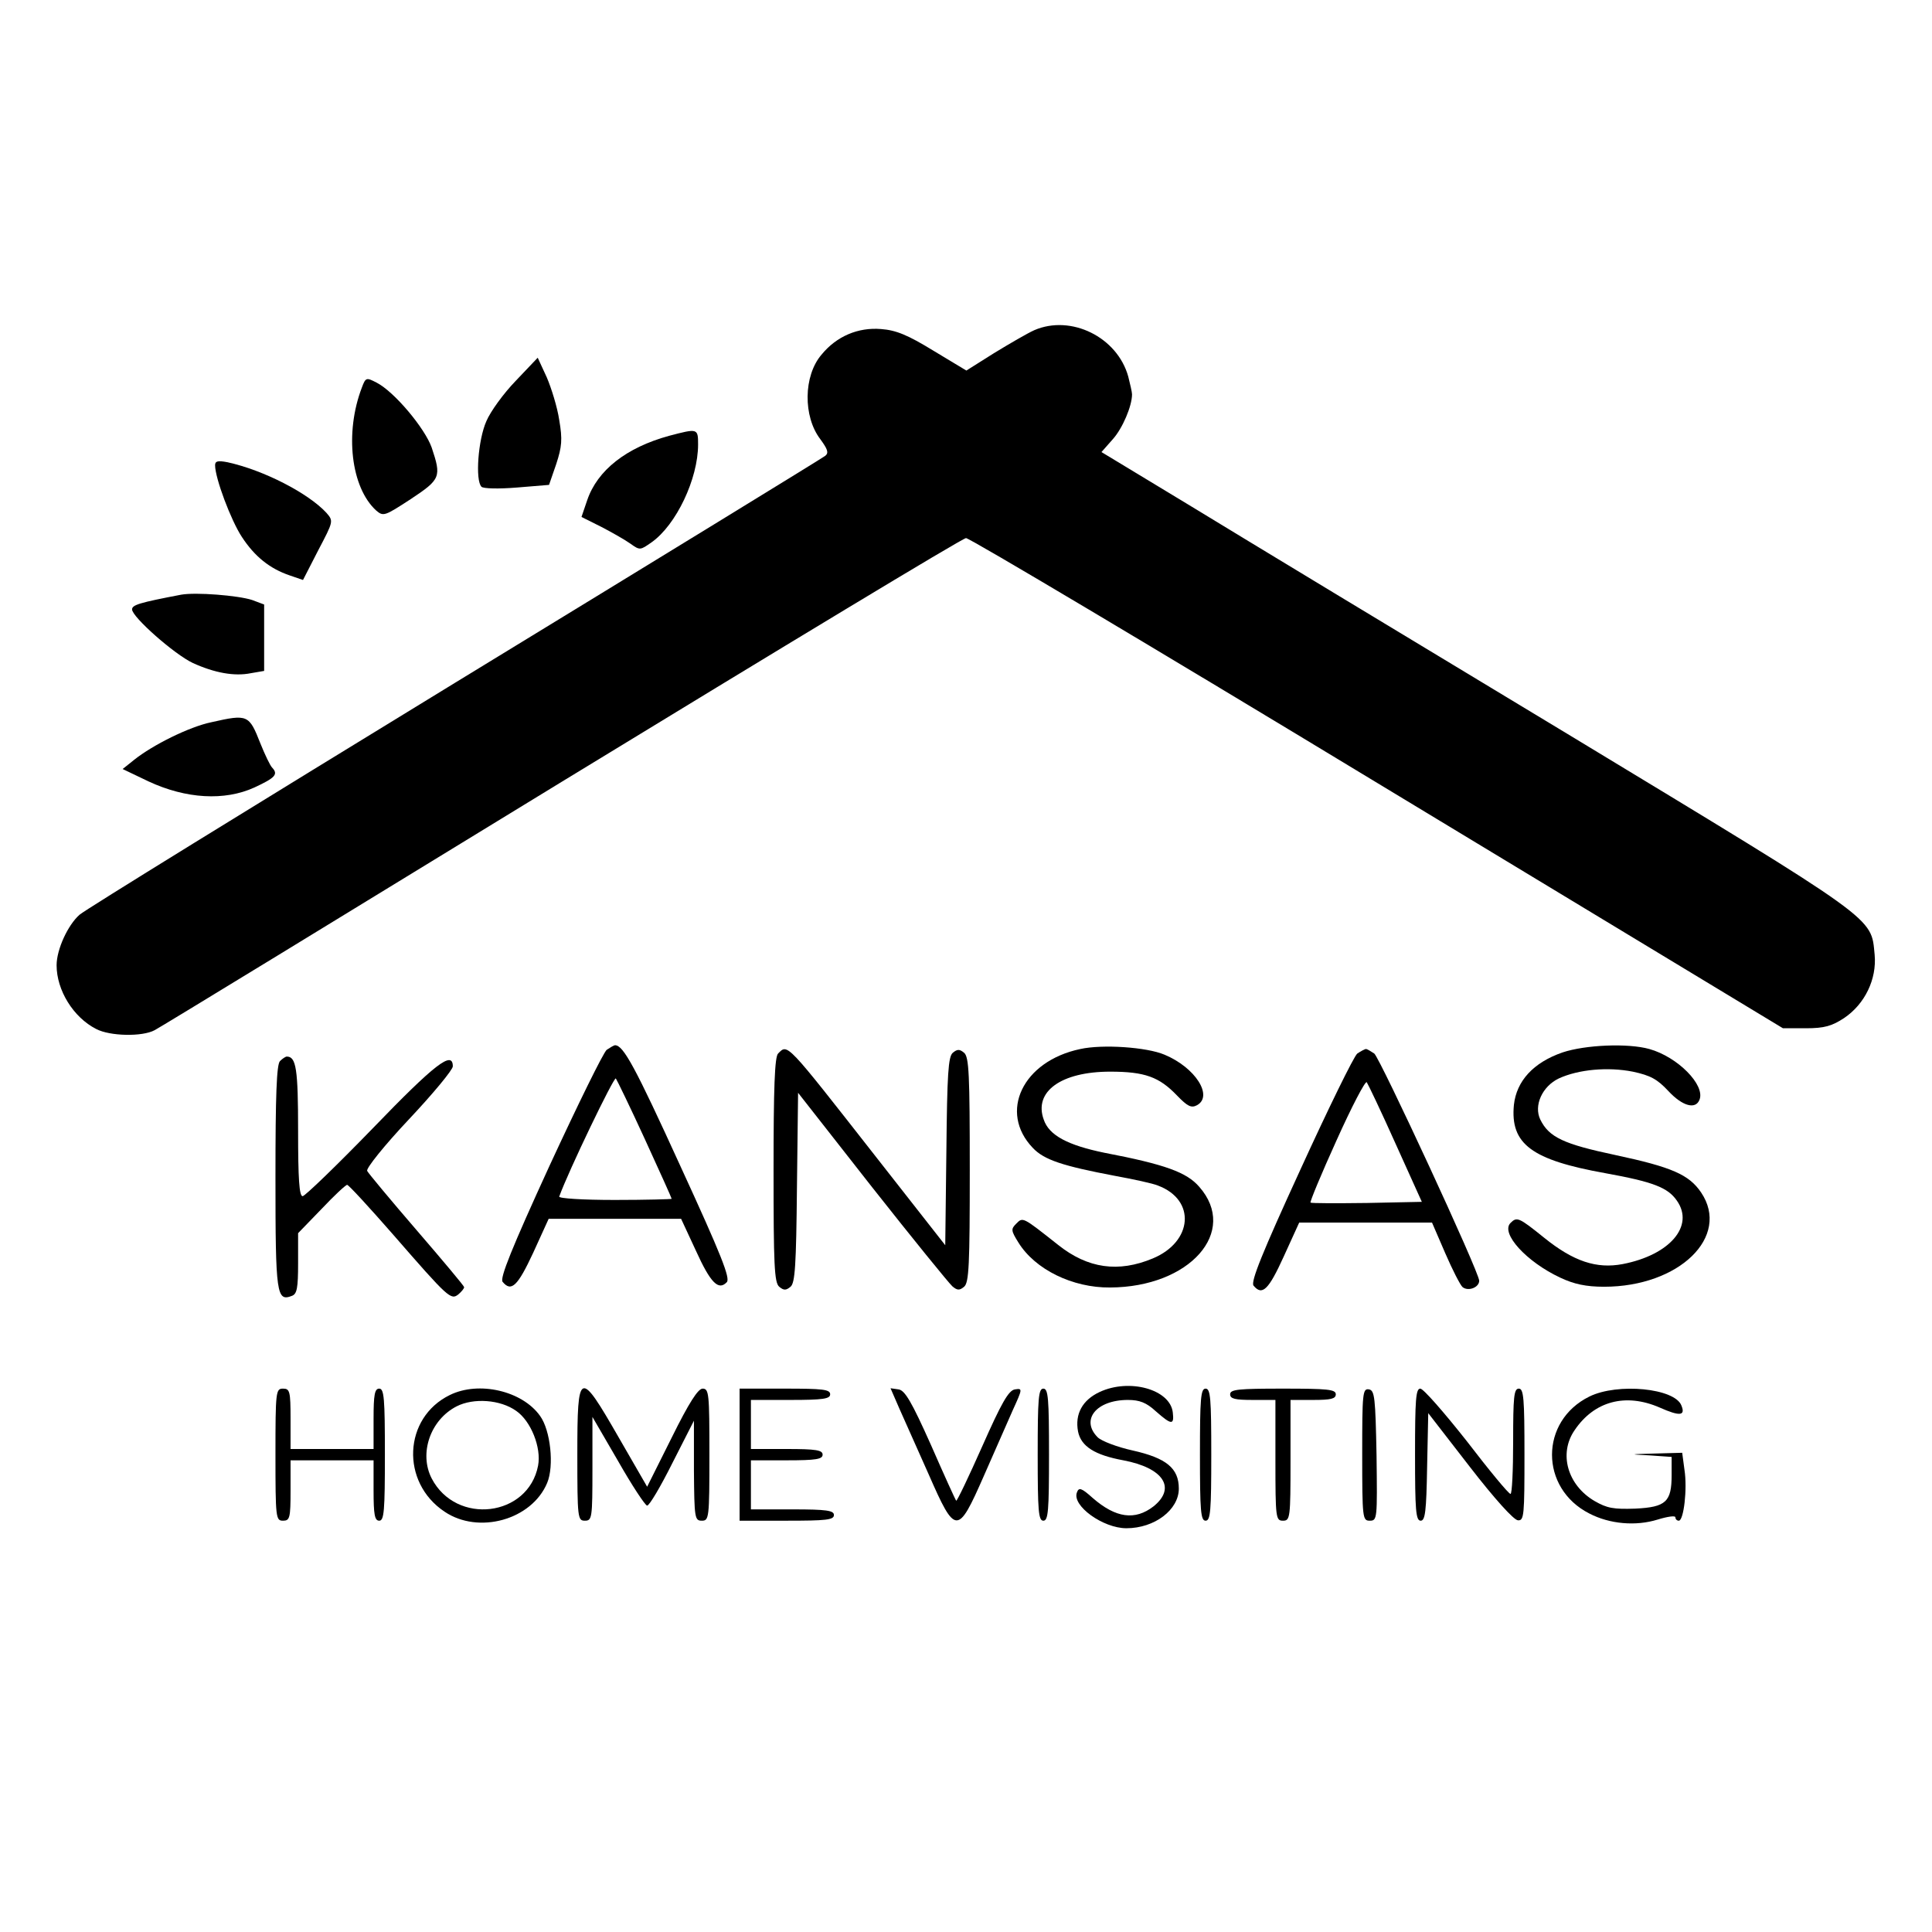 <?xml version="1.0" standalone="no"?>
<!DOCTYPE svg PUBLIC "-//W3C//DTD SVG 20010904//EN"
 "http://www.w3.org/TR/2001/REC-SVG-20010904/DTD/svg10.dtd">
<svg version="1.0" xmlns="http://www.w3.org/2000/svg"
 width="512pt" height="512pt" viewBox="0 0 512 512"
 preserveAspectRatio="xMidYMid meet">
<g transform="translate(0,512) scale(0.1,-0.1)"
fill="#000000" stroke="none">
<path d="M2741 4245 c-18 -8 -66 -36 -107 -61 l-73 -46 -88 53 c-67 41 -98 54
-138 57 -61 5 -118 -19 -158 -68 -48 -56 -49 -164 -3 -224 19 -26 23 -36 13
-44 -6 -5 -448 -276 -982 -602 -533 -326 -981 -602 -994 -614 -31 -27 -61 -92
-61 -134 0 -66 44 -138 105 -169 36 -19 122 -21 155 -3 14 7 500 304 1080 659
580 354 1061 645 1070 645 8 1 499 -291 1090 -649 l1075 -650 61 0 c49 0 69 6
101 27 55 37 87 103 81 168 -10 101 15 83 -814 585 -418 252 -866 523 -997
603 l-238 144 30 34 c26 29 51 88 51 119 0 6 -5 27 -10 47 -29 105 -152 165
-249 123z"/>
<path d="M1367 4111 c-32 -33 -67 -81 -78 -107 -22 -49 -30 -157 -13 -174 5
-5 45 -6 94 -2 l85 7 19 55 c15 46 17 65 8 117 -5 34 -21 85 -33 113 l-24 52
-58 -61z"/>
<path d="M959 4093 c-46 -120 -29 -265 38 -326 19 -16 22 -15 91 30 80 53 82
59 56 137 -18 51 -99 148 -146 172 -27 14 -29 14 -39 -13z"/>
<path d="M1773 3965 c-113 -31 -190 -91 -217 -171 l-15 -44 52 -26 c29 -15 64
-35 78 -45 25 -18 26 -17 56 4 65 46 123 168 123 259 0 43 -1 43 -77 23z"/>
<path d="M570 3887 c0 -34 42 -146 71 -190 34 -52 74 -84 127 -102 l35 -12 40
78 c41 78 41 78 22 100 -48 52 -166 113 -262 134 -26 5 -33 3 -33 -8z"/>
<path d="M480 3544 c-110 -21 -130 -27 -130 -39 0 -20 112 -119 161 -142 57
-26 110 -36 154 -27 l35 6 0 88 0 88 -32 12 c-37 12 -149 21 -188 14z"/>
<path d="M560 3206 c-58 -12 -155 -60 -205 -100 l-30 -24 69 -33 c99 -46 201
-52 280 -16 56 26 64 35 47 53 -5 5 -19 34 -31 64 -30 76 -33 78 -130 56z"/>
<path d="M1608 2338 c-9 -7 -77 -146 -152 -308 -100 -218 -132 -298 -124 -307
23 -28 40 -11 81 77 l41 90 175 0 176 0 39 -84 c39 -86 60 -107 82 -84 10 10
-14 71 -123 308 -120 263 -151 320 -173 320 -3 0 -13 -6 -22 -12z m101 -237
c39 -85 71 -156 71 -158 0 -1 -68 -3 -151 -3 -84 0 -149 4 -147 9 25 69 145
318 150 313 3 -4 38 -76 77 -161z"/>
<path d="M2863 2340 c-153 -32 -217 -167 -126 -262 30 -32 80 -48 217 -74 49
-9 101 -20 115 -26 101 -38 92 -149 -14 -193 -91 -38 -172 -27 -251 36 -95 75
-93 74 -111 56 -14 -14 -14 -18 6 -50 44 -71 143 -120 243 -119 211 1 341 148
236 267 -33 38 -89 59 -251 90 -97 20 -147 46 -161 88 -27 74 46 127 176 127
92 0 130 -14 177 -63 28 -29 38 -34 53 -26 44 24 -4 100 -86 134 -47 20 -164
28 -223 15z"/>
<path d="M4141 2331 c-78 -27 -122 -76 -129 -139 -10 -104 47 -146 242 -181
127 -23 166 -38 190 -73 47 -67 -19 -144 -144 -168 -69 -13 -130 7 -208 70
-67 54 -72 56 -89 39 -27 -27 42 -103 132 -145 36 -17 68 -24 116 -24 199 0
336 133 257 250 -32 47 -77 67 -227 99 -137 29 -176 47 -199 94 -18 37 5 88
49 109 52 24 130 31 196 18 47 -10 65 -20 94 -51 38 -41 73 -50 83 -23 15 39
-58 113 -133 134 -57 16 -170 11 -230 -9z"/>
<path d="M2062 2328 c-9 -9 -12 -91 -12 -309 0 -251 2 -298 15 -309 12 -10 18
-10 30 0 12 10 15 56 17 263 l3 251 196 -250 c108 -137 204 -255 213 -263 13
-11 19 -11 31 -1 13 11 15 58 15 310 0 252 -2 299 -15 310 -12 10 -18 10 -30
0 -12 -10 -15 -56 -17 -261 l-3 -249 -185 236 c-239 305 -232 298 -258 272z"/>
<path d="M3597 2328 c-9 -7 -77 -146 -151 -308 -101 -220 -132 -297 -124 -307
23 -28 40 -11 80 77 l41 90 176 0 176 0 35 -81 c19 -44 40 -85 46 -90 15 -12
44 -1 44 17 0 23 -262 588 -278 602 -9 6 -19 12 -22 12 -3 0 -14 -6 -23 -12z
m101 -238 l70 -155 -145 -3 c-80 -1 -148 -1 -150 1 -2 2 29 77 69 165 40 89
76 158 80 154 3 -4 38 -77 76 -162z"/>
<path d="M742 2308 c-9 -9 -12 -91 -12 -309 0 -311 3 -329 44 -313 13 5 16 21
16 86 l0 80 62 64 c33 35 64 64 68 64 4 0 59 -60 122 -132 147 -169 153 -174
173 -158 8 7 15 15 15 19 0 3 -57 71 -126 151 -69 80 -128 151 -131 157 -3 7
46 68 111 137 64 68 116 131 116 140 0 43 -47 7 -212 -164 -96 -99 -180 -180
-186 -180 -9 0 -12 46 -12 173 0 164 -5 197 -30 197 -3 0 -11 -5 -18 -12z"/>
<path d="M2914 1431 c-45 -21 -66 -58 -57 -105 8 -39 44 -62 120 -76 106 -20
141 -73 80 -122 -49 -38 -100 -31 -161 22 -30 27 -37 29 -42 15 -14 -35 69
-95 131 -95 75 0 139 49 139 105 0 54 -33 81 -122 101 -41 9 -83 25 -93 35
-46 46 -4 99 80 99 31 0 49 -7 74 -30 42 -37 49 -37 45 -3 -7 61 -115 91 -194
54z"/>
<path d="M730 1265 c0 -168 1 -175 20 -175 18 0 20 7 20 80 l0 80 110 0 110 0
0 -80 c0 -64 3 -80 15 -80 13 0 15 26 15 175 0 149 -2 175 -15 175 -12 0 -15
-16 -15 -80 l0 -80 -110 0 -110 0 0 80 c0 73 -2 80 -20 80 -19 0 -20 -7 -20
-175z"/>
<path d="M1192 1423 c-123 -60 -131 -231 -14 -309 90 -61 231 -22 272 76 19
45 9 140 -19 178 -47 66 -162 93 -239 55z m176 -42 c39 -27 67 -97 58 -145
-26 -136 -217 -159 -282 -34 -34 66 -4 155 66 191 45 23 116 18 158 -12z"/>
<path d="M1530 1265 c0 -168 1 -175 20 -175 19 0 20 7 20 138 l0 137 68 -117
c37 -65 72 -118 77 -118 6 0 36 51 67 113 l57 112 0 -132 c1 -126 2 -133 21
-133 19 0 20 7 20 175 0 161 -1 175 -18 175 -12 0 -36 -37 -82 -130 l-65 -130
-75 130 c-105 183 -110 180 -110 -45z"/>
<path d="M1960 1265 l0 -175 125 0 c104 0 125 2 125 15 0 12 -19 15 -110 15
l-110 0 0 65 0 65 95 0 c78 0 95 3 95 15 0 12 -17 15 -95 15 l-95 0 0 65 0 65
105 0 c87 0 105 3 105 15 0 13 -20 15 -120 15 l-120 0 0 -175z"/>
<path d="M2383 1388 c13 -29 48 -108 78 -175 71 -162 77 -162 146 -5 28 64 63
143 77 175 26 57 26 58 6 55 -17 -2 -36 -36 -87 -151 -36 -81 -67 -146 -69
-144 -2 2 -32 68 -67 148 -51 114 -69 145 -86 147 l-21 3 23 -53z"/>
<path d="M2750 1265 c0 -149 2 -175 15 -175 13 0 15 26 15 175 0 149 -2 175
-15 175 -13 0 -15 -26 -15 -175z"/>
<path d="M3180 1265 c0 -149 2 -175 15 -175 13 0 15 26 15 175 0 149 -2 175
-15 175 -13 0 -15 -26 -15 -175z"/>
<path d="M3260 1425 c0 -12 13 -15 60 -15 l60 0 0 -160 c0 -153 1 -160 20
-160 19 0 20 7 20 160 l0 160 60 0 c47 0 60 3 60 15 0 13 -22 15 -140 15 -118
0 -140 -2 -140 -15z"/>
<path d="M3610 1266 c0 -170 1 -176 20 -176 20 0 20 5 18 172 -3 155 -5 173
-20 176 -17 3 -18 -10 -18 -172z"/>
<path d="M3750 1265 c0 -147 2 -175 15 -175 12 0 15 25 17 142 l3 143 110
-142 c65 -84 117 -142 128 -142 16 -1 17 14 17 174 0 149 -2 175 -15 175 -13
0 -15 -22 -15 -140 0 -77 -3 -140 -7 -139 -5 0 -57 63 -116 140 -60 76 -115
139 -123 139 -12 0 -14 -29 -14 -175z"/>
<path d="M4212 1419 c-132 -65 -132 -243 0 -310 54 -28 123 -34 181 -16 26 8
47 11 47 6 0 -5 4 -9 9 -9 13 0 23 84 15 135 l-6 45 -72 -2 c-70 -2 -70 -2
-13 -5 l57 -4 0 -48 c0 -71 -15 -85 -96 -89 -58 -2 -75 1 -108 20 -72 42 -96
126 -53 188 52 77 135 99 225 60 54 -24 69 -22 58 5 -17 46 -169 61 -244 24z"/>
</g>
</svg>
